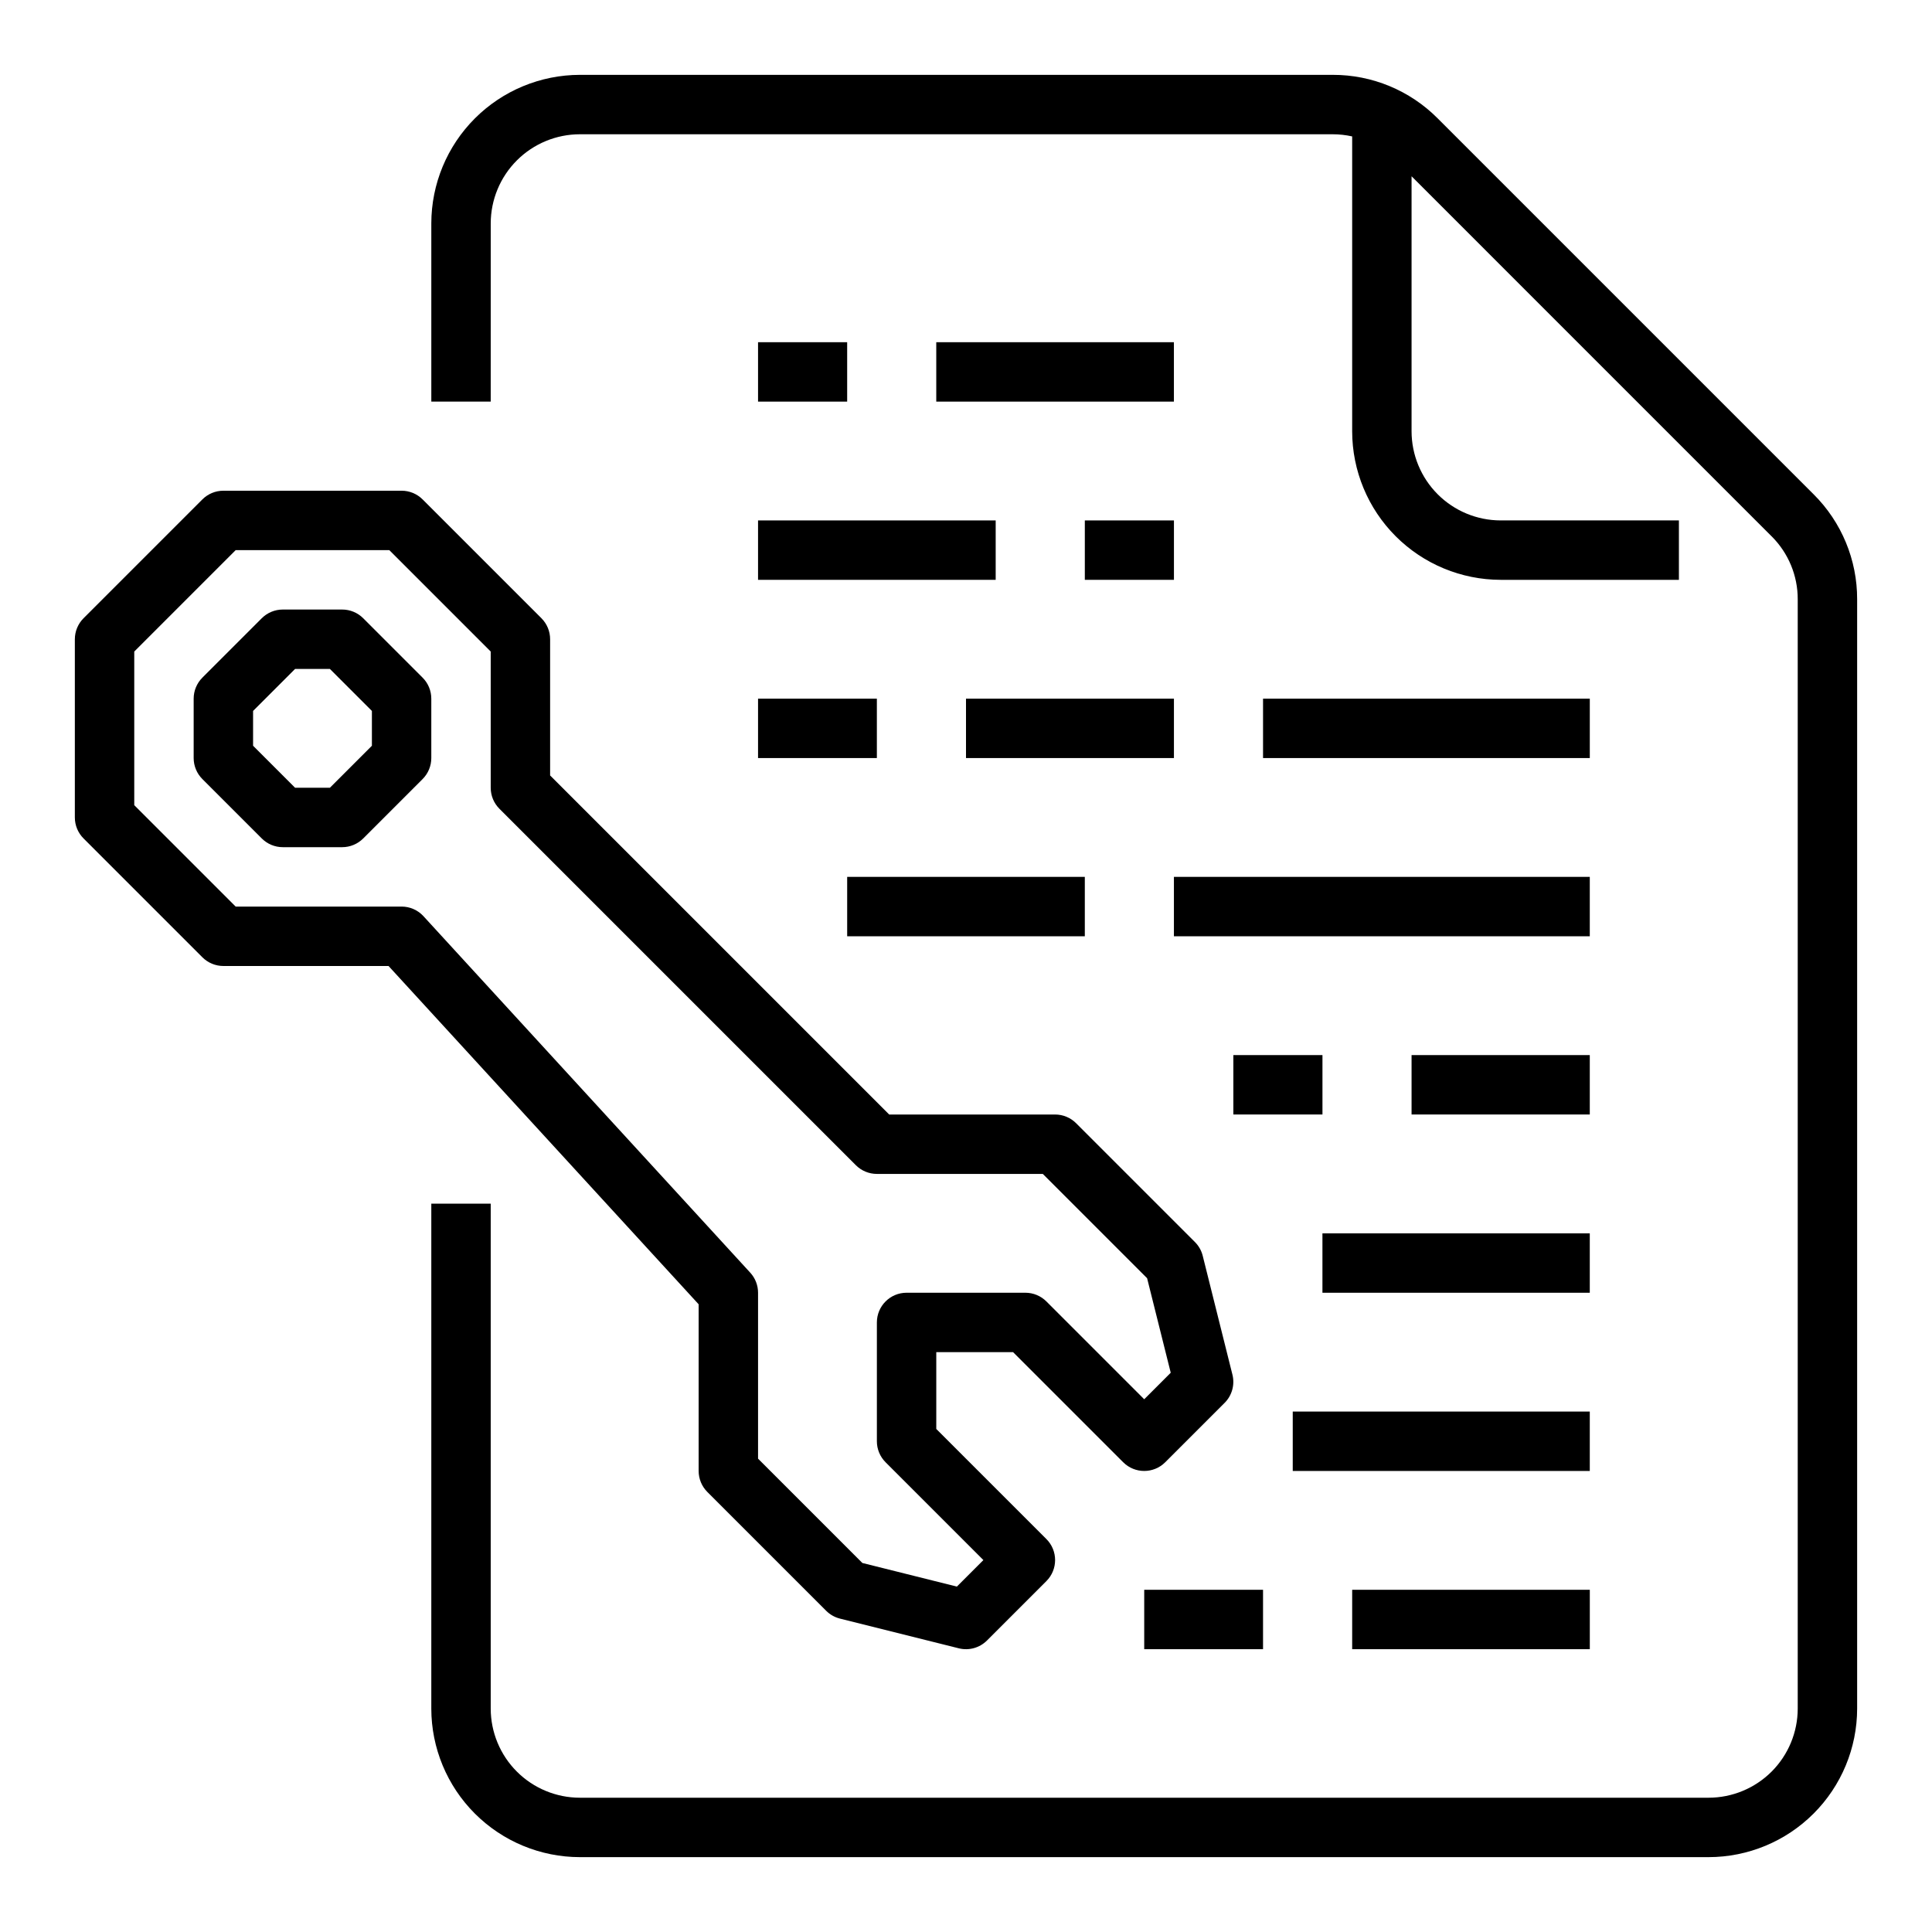 <?xml version="1.0" encoding="UTF-8"?>
<!-- Uploaded to: ICON Repo, www.iconrepo.com, Generator: ICON Repo Mixer Tools -->
<svg fill="#000000" width="800px" height="800px" version="1.1" viewBox="144 144 512 512" xmlns="http://www.w3.org/2000/svg">
 <g>
  <path d="m218.94 368.51h15.746c2.086 0 4.09-0.832 5.566-2.309l15.742-15.742c1.477-1.477 2.305-3.481 2.305-5.566v-15.746c0-2.086-0.828-4.09-2.305-5.562l-15.742-15.742v-0.004c-1.477-1.477-3.481-2.305-5.566-2.305h-15.746c-2.086 0-4.09 0.828-5.566 2.305l-15.742 15.742v0.004c-1.477 1.473-2.309 3.477-2.309 5.562v15.746c0 2.086 0.832 4.09 2.309 5.566l15.742 15.742c1.477 1.477 3.481 2.309 5.566 2.309zm-7.871-36.102 11.133-11.133h9.223l11.133 11.133v9.223l-11.133 11.133h-9.223l-11.133-11.133z"/>
  <path d="m197.63 397.69c1.477 1.477 3.477 2.309 5.566 2.309h43.77l82.18 89.652v44.172c0 2.086 0.832 4.09 2.309 5.566l31.488 31.488c1.008 1.008 2.273 1.723 3.656 2.07l31.488 7.871c2.684 0.672 5.519-0.117 7.477-2.07l15.742-15.742v-0.004c3.074-3.074 3.074-8.059 0-11.133l-29.184-29.18v-20.355h20.355l29.184 29.184v-0.004c3.074 3.074 8.059 3.074 11.133 0l15.742-15.742h0.004c1.953-1.957 2.738-4.793 2.066-7.477l-7.871-31.488c-0.344-1.383-1.059-2.648-2.07-3.656l-31.488-31.488c-1.477-1.477-3.477-2.305-5.566-2.305h-43.969l-89.855-89.852v-36.102c0-2.086-0.828-4.09-2.305-5.566l-31.488-31.488c-1.477-1.477-3.477-2.305-5.566-2.305h-47.23c-2.09 0-4.09 0.828-5.566 2.305l-31.488 31.488c-1.477 1.477-2.309 3.481-2.309 5.566v47.23c0 2.09 0.832 4.09 2.309 5.566zm-18.051-81.023 26.875-26.879h40.711l26.879 26.879v36.098c0 2.09 0.828 4.09 2.305 5.566l94.465 94.465c1.477 1.477 3.477 2.305 5.566 2.305h43.973l27.641 27.641 6.262 25.051-7.027 7.027-25.922-25.922c-1.477-1.477-3.477-2.309-5.566-2.309h-31.488c-4.348 0-7.871 3.523-7.871 7.871v31.488c0 2.09 0.828 4.09 2.305 5.566l25.922 25.922-7.027 7.027-25.051-6.262-27.637-27.641v-43.973c0-1.969-0.738-3.867-2.07-5.316l-86.594-94.465h0.004c-1.492-1.629-3.598-2.555-5.805-2.555h-43.973l-26.875-26.875z"/>
  <path d="m392.12 234.69h62.977v15.742h-62.977z"/>
  <path d="m344.89 234.69h23.617v15.742h-23.617z"/>
  <path d="m431.49 281.92h23.617v15.742h-23.617z"/>
  <path d="m478.72 329.15h86.594v15.742h-86.594z"/>
  <path d="m400 329.15h55.105v15.742h-55.105z"/>
  <path d="m344.89 329.15h31.488v15.742h-31.488z"/>
  <path d="m455.1 376.38h110.21v15.742h-110.21z"/>
  <path d="m368.51 376.38h62.977v15.742h-62.977z"/>
  <path d="m518.08 423.61h47.23v15.742h-47.23z"/>
  <path d="m470.85 423.61h23.617v15.742h-23.617z"/>
  <path d="m502.34 565.31h62.977v15.742h-62.977z"/>
  <path d="m447.23 565.31h31.488v15.742h-31.488z"/>
  <path d="m486.59 518.08h78.719v15.742h-78.719z"/>
  <path d="m494.46 470.85h70.848v15.742h-70.848z"/>
  <path d="m344.89 281.92h62.977v15.742h-62.977z"/>
  <path d="m624.63 275-99.633-99.633c-7.367-7.406-17.387-11.559-27.832-11.531h-199.5c-10.438 0.016-20.441 4.164-27.82 11.543s-11.531 17.383-11.543 27.82v47.23h15.742l0.004-47.23c0.008-6.262 2.496-12.266 6.926-16.691 4.426-4.43 10.43-6.918 16.691-6.926h199.5c1.738 0 3.473 0.191 5.172 0.57v78.148c0.012 10.438 4.16 20.441 11.539 27.82s17.383 11.527 27.82 11.543h47.23v-15.746h-47.23c-6.262-0.008-12.266-2.496-16.691-6.926-4.426-4.426-6.918-10.43-6.926-16.691v-67.586l95.418 95.422 0.004-0.004c4.441 4.422 6.934 10.434 6.914 16.699v293.97c-0.008 6.258-2.496 12.262-6.922 16.691-4.43 4.426-10.434 6.914-16.691 6.922h-299.14c-6.262-0.008-12.266-2.496-16.691-6.922-4.43-4.43-6.918-10.434-6.926-16.691v-133.82h-15.746v133.82c0.012 10.434 4.164 20.438 11.543 27.816 7.379 7.379 17.383 11.531 27.82 11.543h299.14c10.434-0.012 20.438-4.164 27.816-11.543 7.379-7.379 11.531-17.383 11.543-27.816v-293.97c0.027-10.445-4.125-20.465-11.531-27.832z"/>
 </g>
</svg>